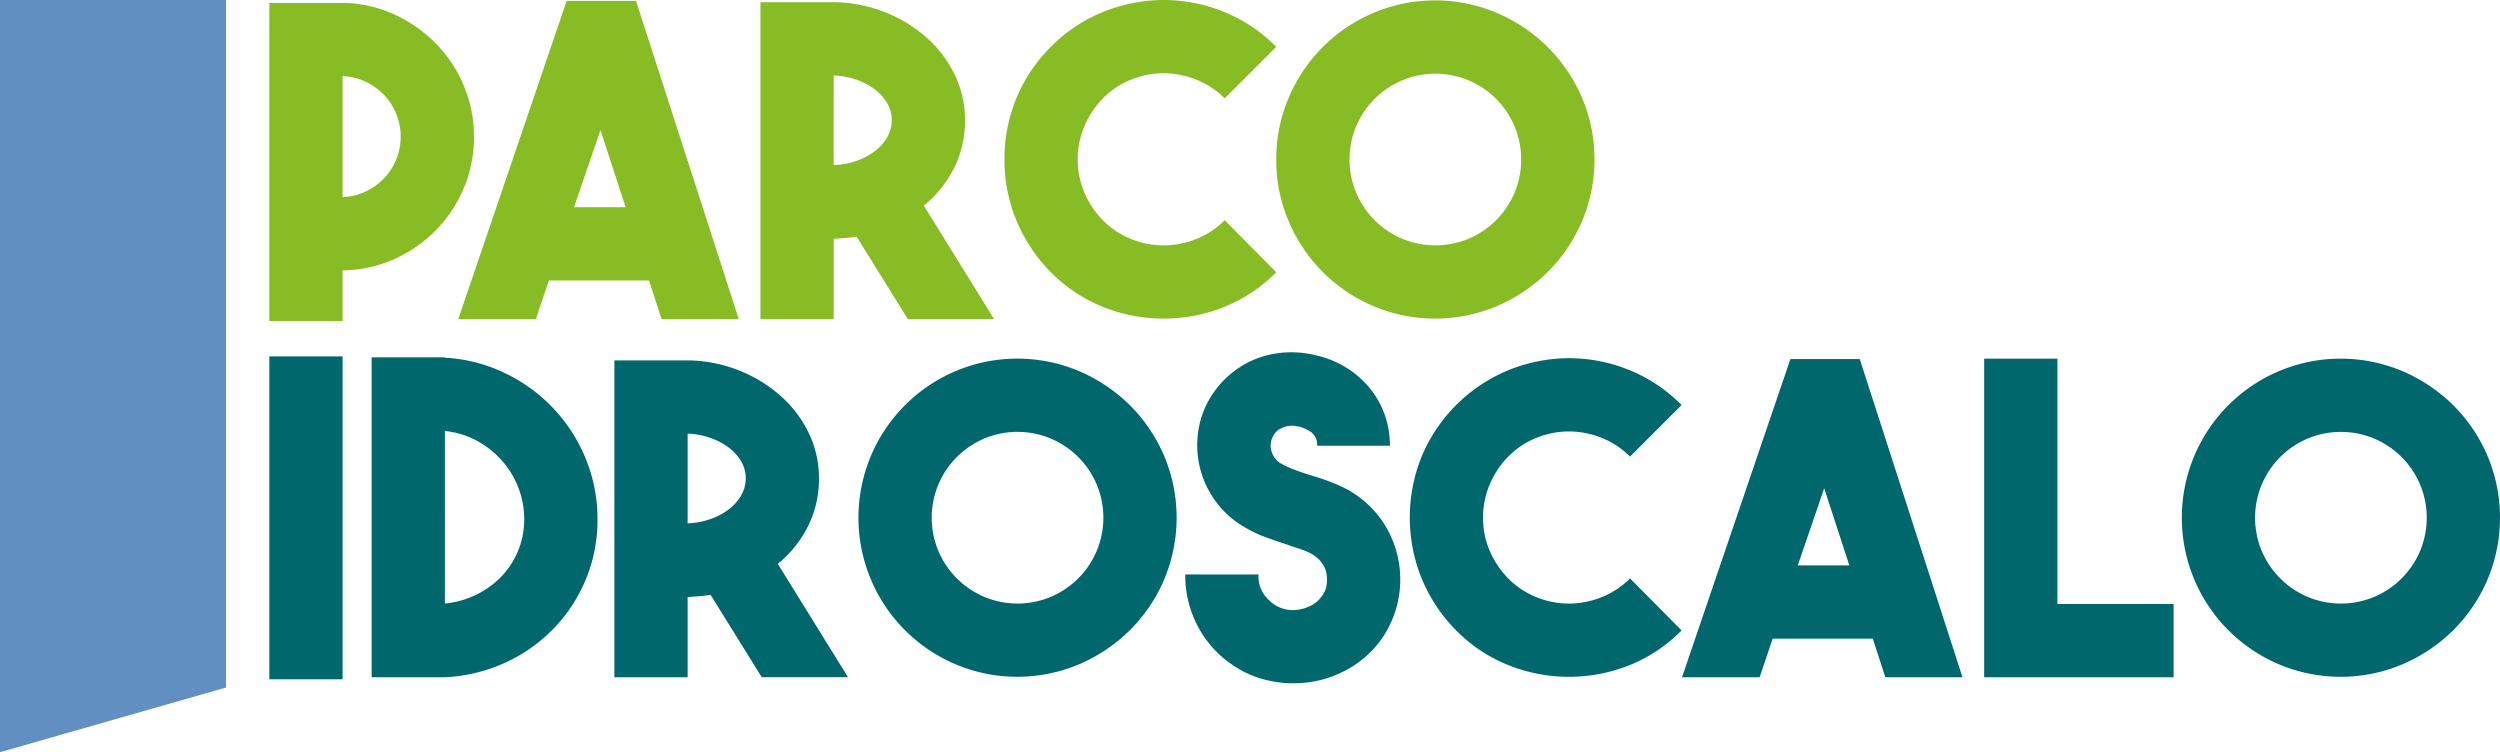 <svg xmlns="http://www.w3.org/2000/svg" xmlns:xlink="http://www.w3.org/1999/xlink" width="436.168" height="131.233" viewBox="0 0 436.168 131.233"><defs><clipPath id="a"><rect width="436.168" height="131.233" transform="translate(0 -0.001)" fill="none"/></clipPath></defs><g transform="translate(0 0.001)"><path d="M0,0V131.232l39.441-11.288V0Z" fill="#618fc2"/><g clip-path="url(#a)"><path d="M402.589,104.128a15.073,15.073,0,0,1-7.978-7.979,15.042,15.042,0,0,1,0-11.647,15.073,15.073,0,0,1,7.978-7.979,15.054,15.054,0,0,1,11.647,0,15.07,15.07,0,0,1,7.979,7.979,15.054,15.054,0,0,1,0,11.647,15.07,15.07,0,0,1-7.979,7.979,15.054,15.054,0,0,1-11.647,0m-5.015-39.365a27.748,27.748,0,0,0-14.727,14.748,27.8,27.8,0,0,0,0,21.629,27.748,27.748,0,0,0,14.727,14.748,27.69,27.69,0,0,0,21.6,0,28.522,28.522,0,0,0,8.837-5.937,27.816,27.816,0,0,0,5.967-8.811,27.8,27.8,0,0,0,0-21.629,27.827,27.827,0,0,0-5.967-8.811,28.54,28.54,0,0,0-8.837-5.937,27.69,27.69,0,0,0-21.6,0m-18.353,40.613H358.952V62.57H346.171v55.587h33.05ZM318.264,85.183l4.387,13.462h-9Zm24.126,32.974L324.466,62.646h-12.1l-18.907,55.511H307l2.269-6.731h17.47l2.193,6.731Zm-58.158-2.08a26.822,26.822,0,0,0,9.151-6.088l-9-9.076a14.459,14.459,0,0,1-4.991,3.29,15.416,15.416,0,0,1-5.672,1.1,15.119,15.119,0,0,1-5.635-1.1,14.51,14.51,0,0,1-4.953-3.29,15.835,15.835,0,0,1-3.252-4.878,14.5,14.5,0,0,1-1.135-5.71,14.784,14.784,0,0,1,1.135-5.747,15.742,15.742,0,0,1,3.252-4.916,14.553,14.553,0,0,1,4.953-3.29,15.159,15.159,0,0,1,5.635-1.1,15.457,15.457,0,0,1,5.672,1.1,14.5,14.5,0,0,1,4.991,3.29l9-9a27.21,27.21,0,0,0-9.189-6.126,27.876,27.876,0,0,0-10.437-2.042,28.164,28.164,0,0,0-10.474,2.042,27.944,27.944,0,0,0-15.239,15.088,28.374,28.374,0,0,0,0,21.327,28.18,28.18,0,0,0,6.012,9.038,26.722,26.722,0,0,0,9.189,6.088,28.475,28.475,0,0,0,20.987,0M229.7,118.8a18.034,18.034,0,0,0,4-1.324,17.849,17.849,0,0,0,7.782-6.655,18.162,18.162,0,0,0,0-19.437,17.855,17.855,0,0,0-7.782-6.655q-1.354-.6-2.674-1.059t-2.607-.832q-1.437-.453-2.723-.945a16.65,16.65,0,0,1-2.344-1.1,3.613,3.613,0,0,1-1.513-2.079,3.392,3.392,0,0,1,.227-2.534,2.97,2.97,0,0,1,1.21-1.324,4.568,4.568,0,0,1,1.475-.529,3.643,3.643,0,0,1,1.286,0,5.1,5.1,0,0,0,.718.114,7.575,7.575,0,0,1,1.929.907,2.621,2.621,0,0,1,1.1,2.42H242.5a16.11,16.11,0,0,0-.9-5.369A15.435,15.435,0,0,0,239,67.75a16.549,16.549,0,0,0-4.022-3.554,16.991,16.991,0,0,0-5.2-2.156,17.737,17.737,0,0,0-5.823-.529,16.462,16.462,0,0,0-5.37,1.324,16.293,16.293,0,0,0-4.537,2.987,16.648,16.648,0,0,0-3.4,4.462,15.667,15.667,0,0,0-1.7,5.861,16.506,16.506,0,0,0,3.138,11.307,15.958,15.958,0,0,0,4.462,4.159,21.962,21.962,0,0,0,4.084,2.042q2.043.757,3.933,1.361,1.059.379,2,.681a16.426,16.426,0,0,1,1.777.681,6.516,6.516,0,0,1,1.7,1.172,5.177,5.177,0,0,1,.983,1.323,4.028,4.028,0,0,1,.416,1.286,6.4,6.4,0,0,1,0,1.967,3.63,3.63,0,0,1-.416,1.247,6.191,6.191,0,0,1-.983,1.324,5.017,5.017,0,0,1-1.7,1.134,6.676,6.676,0,0,1-3.1.6,5.71,5.71,0,0,1-2.95-.983,7.115,7.115,0,0,1-1.739-1.7,5.558,5.558,0,0,1-.983-3.517H206.789a19.025,19.025,0,0,0,2.269,9.189,18.576,18.576,0,0,0,6.353,6.844,17.79,17.79,0,0,0,4.954,2.231,19.7,19.7,0,0,0,5.256.719,20.507,20.507,0,0,0,4.083-.416m-58-14.672a15.07,15.07,0,0,1-7.979-7.979,15.054,15.054,0,0,1,0-11.647,15.07,15.07,0,0,1,7.979-7.979,15.054,15.054,0,0,1,11.647,0,15.079,15.079,0,0,1,7.979,7.979,15.054,15.054,0,0,1,0,11.647,15.079,15.079,0,0,1-7.979,7.979,15.054,15.054,0,0,1-11.647,0m-5.015-39.365a27.755,27.755,0,0,0-14.728,14.748,27.808,27.808,0,0,0,0,21.629,27.755,27.755,0,0,0,14.728,14.748,27.69,27.69,0,0,0,21.6,0,28.522,28.522,0,0,0,8.837-5.937,27.8,27.8,0,0,0,5.966-8.811,27.785,27.785,0,0,0,0-21.629,27.809,27.809,0,0,0-5.966-8.811,28.54,28.54,0,0,0-8.837-5.937,27.69,27.69,0,0,0-21.6,0M119.97,75.654a13.33,13.33,0,0,1,3.895.718,11.727,11.727,0,0,1,3.252,1.7,8.262,8.262,0,0,1,2.193,2.42,5.755,5.755,0,0,1,.794,2.949,5.963,5.963,0,0,1-.794,2.988,8.086,8.086,0,0,1-2.193,2.458,11.7,11.7,0,0,1-3.252,1.7,13.3,13.3,0,0,1-3.895.719Zm12.932,42.5h15.05L135.7,98.369a19.948,19.948,0,0,0,5.294-6.608,18.384,18.384,0,0,0,1.89-8.27,18.094,18.094,0,0,0-1.777-7.93,20.537,20.537,0,0,0-4.916-6.495,24.62,24.62,0,0,0-7.3-4.457,24.945,24.945,0,0,0-8.924-1.737H107.189v55.285H119.97V104.165q1.058-.074,2.042-.151t1.966-.227ZM77.619,75.2a14.722,14.722,0,0,1,5.445,1.626,16.065,16.065,0,0,1,4.387,3.4A15.48,15.48,0,0,1,90.4,84.994a15.217,15.217,0,0,1,1.059,5.634,14.354,14.354,0,0,1-3.971,9.945A15.551,15.551,0,0,1,83.1,103.75a16.009,16.009,0,0,1-5.483,1.55Zm0-12.857H64.838v55.814H77.619a28.473,28.473,0,0,0,10.512-2.534,27.856,27.856,0,0,0,8.433-5.937A27.411,27.411,0,0,0,102.2,101.1a26.836,26.836,0,0,0,2.042-10.475,27.441,27.441,0,0,0-2.08-10.664,28.355,28.355,0,0,0-14.142-14.9,27.21,27.21,0,0,0-10.4-2.647Z" fill="#00676c"/><path d="M244.6,41.633a15.07,15.07,0,0,1-7.979-7.979,15.054,15.054,0,0,1,0-11.647,15.072,15.072,0,0,1,7.979-7.978,15.042,15.042,0,0,1,11.647,0,15.063,15.063,0,0,1,7.979,7.978,15.054,15.054,0,0,1,0,11.647,15.061,15.061,0,0,1-7.979,7.979,15.054,15.054,0,0,1-11.647,0M239.583,2.268a27.748,27.748,0,0,0-14.727,14.748,26.952,26.952,0,0,0-2.19,10.815,26.949,26.949,0,0,0,2.19,10.815,27.751,27.751,0,0,0,14.727,14.747,27.69,27.69,0,0,0,21.6,0,28.522,28.522,0,0,0,8.837-5.937,27.793,27.793,0,0,0,5.966-8.81,26.949,26.949,0,0,0,2.191-10.815,26.953,26.953,0,0,0-2.191-10.815A27.82,27.82,0,0,0,270.02,8.2a28.557,28.557,0,0,0-8.837-5.937,27.69,27.69,0,0,0-21.6,0M213.515,53.582a26.808,26.808,0,0,0,9.151-6.088l-9-9.075a14.465,14.465,0,0,1-4.991,3.29,15.435,15.435,0,0,1-5.672,1.1,15.138,15.138,0,0,1-5.635-1.1,14.525,14.525,0,0,1-4.953-3.29,15.877,15.877,0,0,1-3.252-4.878,14.5,14.5,0,0,1-1.135-5.71,14.786,14.786,0,0,1,1.135-5.748,15.76,15.76,0,0,1,3.252-4.916,14.554,14.554,0,0,1,4.953-3.29,15.158,15.158,0,0,1,5.635-1.1,15.456,15.456,0,0,1,5.672,1.1,14.493,14.493,0,0,1,4.991,3.29l9-9a27.207,27.207,0,0,0-9.189-6.125A27.855,27.855,0,0,0,203.041,0a28.145,28.145,0,0,0-10.475,2.042,27.1,27.1,0,0,0-9.227,6.125,27.366,27.366,0,0,0-6.012,8.962,27.721,27.721,0,0,0-2.08,10.7,27.52,27.52,0,0,0,2.08,10.626,28.187,28.187,0,0,0,6.012,9.037,26.707,26.707,0,0,0,9.189,6.088,28.475,28.475,0,0,0,20.987,0M145.45,13.159a13.39,13.39,0,0,1,3.9.718,11.74,11.74,0,0,1,3.252,1.7A8.287,8.287,0,0,1,154.79,18a5.749,5.749,0,0,1,.794,2.95,5.949,5.949,0,0,1-.794,2.987,8.086,8.086,0,0,1-2.193,2.458,11.659,11.659,0,0,1-3.252,1.7,13.292,13.292,0,0,1-3.9.719Zm12.933,42.5h15.05L161.181,35.875a19.946,19.946,0,0,0,5.294-6.608A18.373,18.373,0,0,0,168.366,21a18.087,18.087,0,0,0-1.778-7.929,20.529,20.529,0,0,0-4.916-6.5,24.592,24.592,0,0,0-7.3-4.456A24.941,24.941,0,0,0,145.45.378H132.669V55.662H145.45V41.671q1.059-.075,2.042-.151t1.966-.227Zm-53.62-32.974,4.386,13.462h-9Zm24.125,32.974L110.964.151h-12.1L79.956,55.662H93.494l2.269-6.731h17.47l2.193,6.731Z" fill="#87bc24"/></g><rect width="12.781" height="56.332" transform="translate(46.99 62.181)" fill="#00676c"/><g clip-path="url(#a)"><path d="M59.771,13.288a10.09,10.09,0,0,1,3.97.949,10.914,10.914,0,0,1,3.215,2.277,10.532,10.532,0,0,1,2.155,3.3,10.586,10.586,0,0,1,0,8.045,10.528,10.528,0,0,1-2.155,3.3,10.9,10.9,0,0,1-3.215,2.277,10.021,10.021,0,0,1-3.97.949Zm21.138,1.626A23.342,23.342,0,0,0,75.993,7.54a24.334,24.334,0,0,0-7.3-5.067A22.2,22.2,0,0,0,59.771.507H46.99V56.018H59.771V47.169a22.542,22.542,0,0,0,8.924-1.928,23.764,23.764,0,0,0,7.3-5.029,23.342,23.342,0,0,0,4.916-7.374,22.761,22.761,0,0,0,1.777-8.962,22.761,22.761,0,0,0-1.777-8.962" fill="#87bc24"/></g></g></svg>